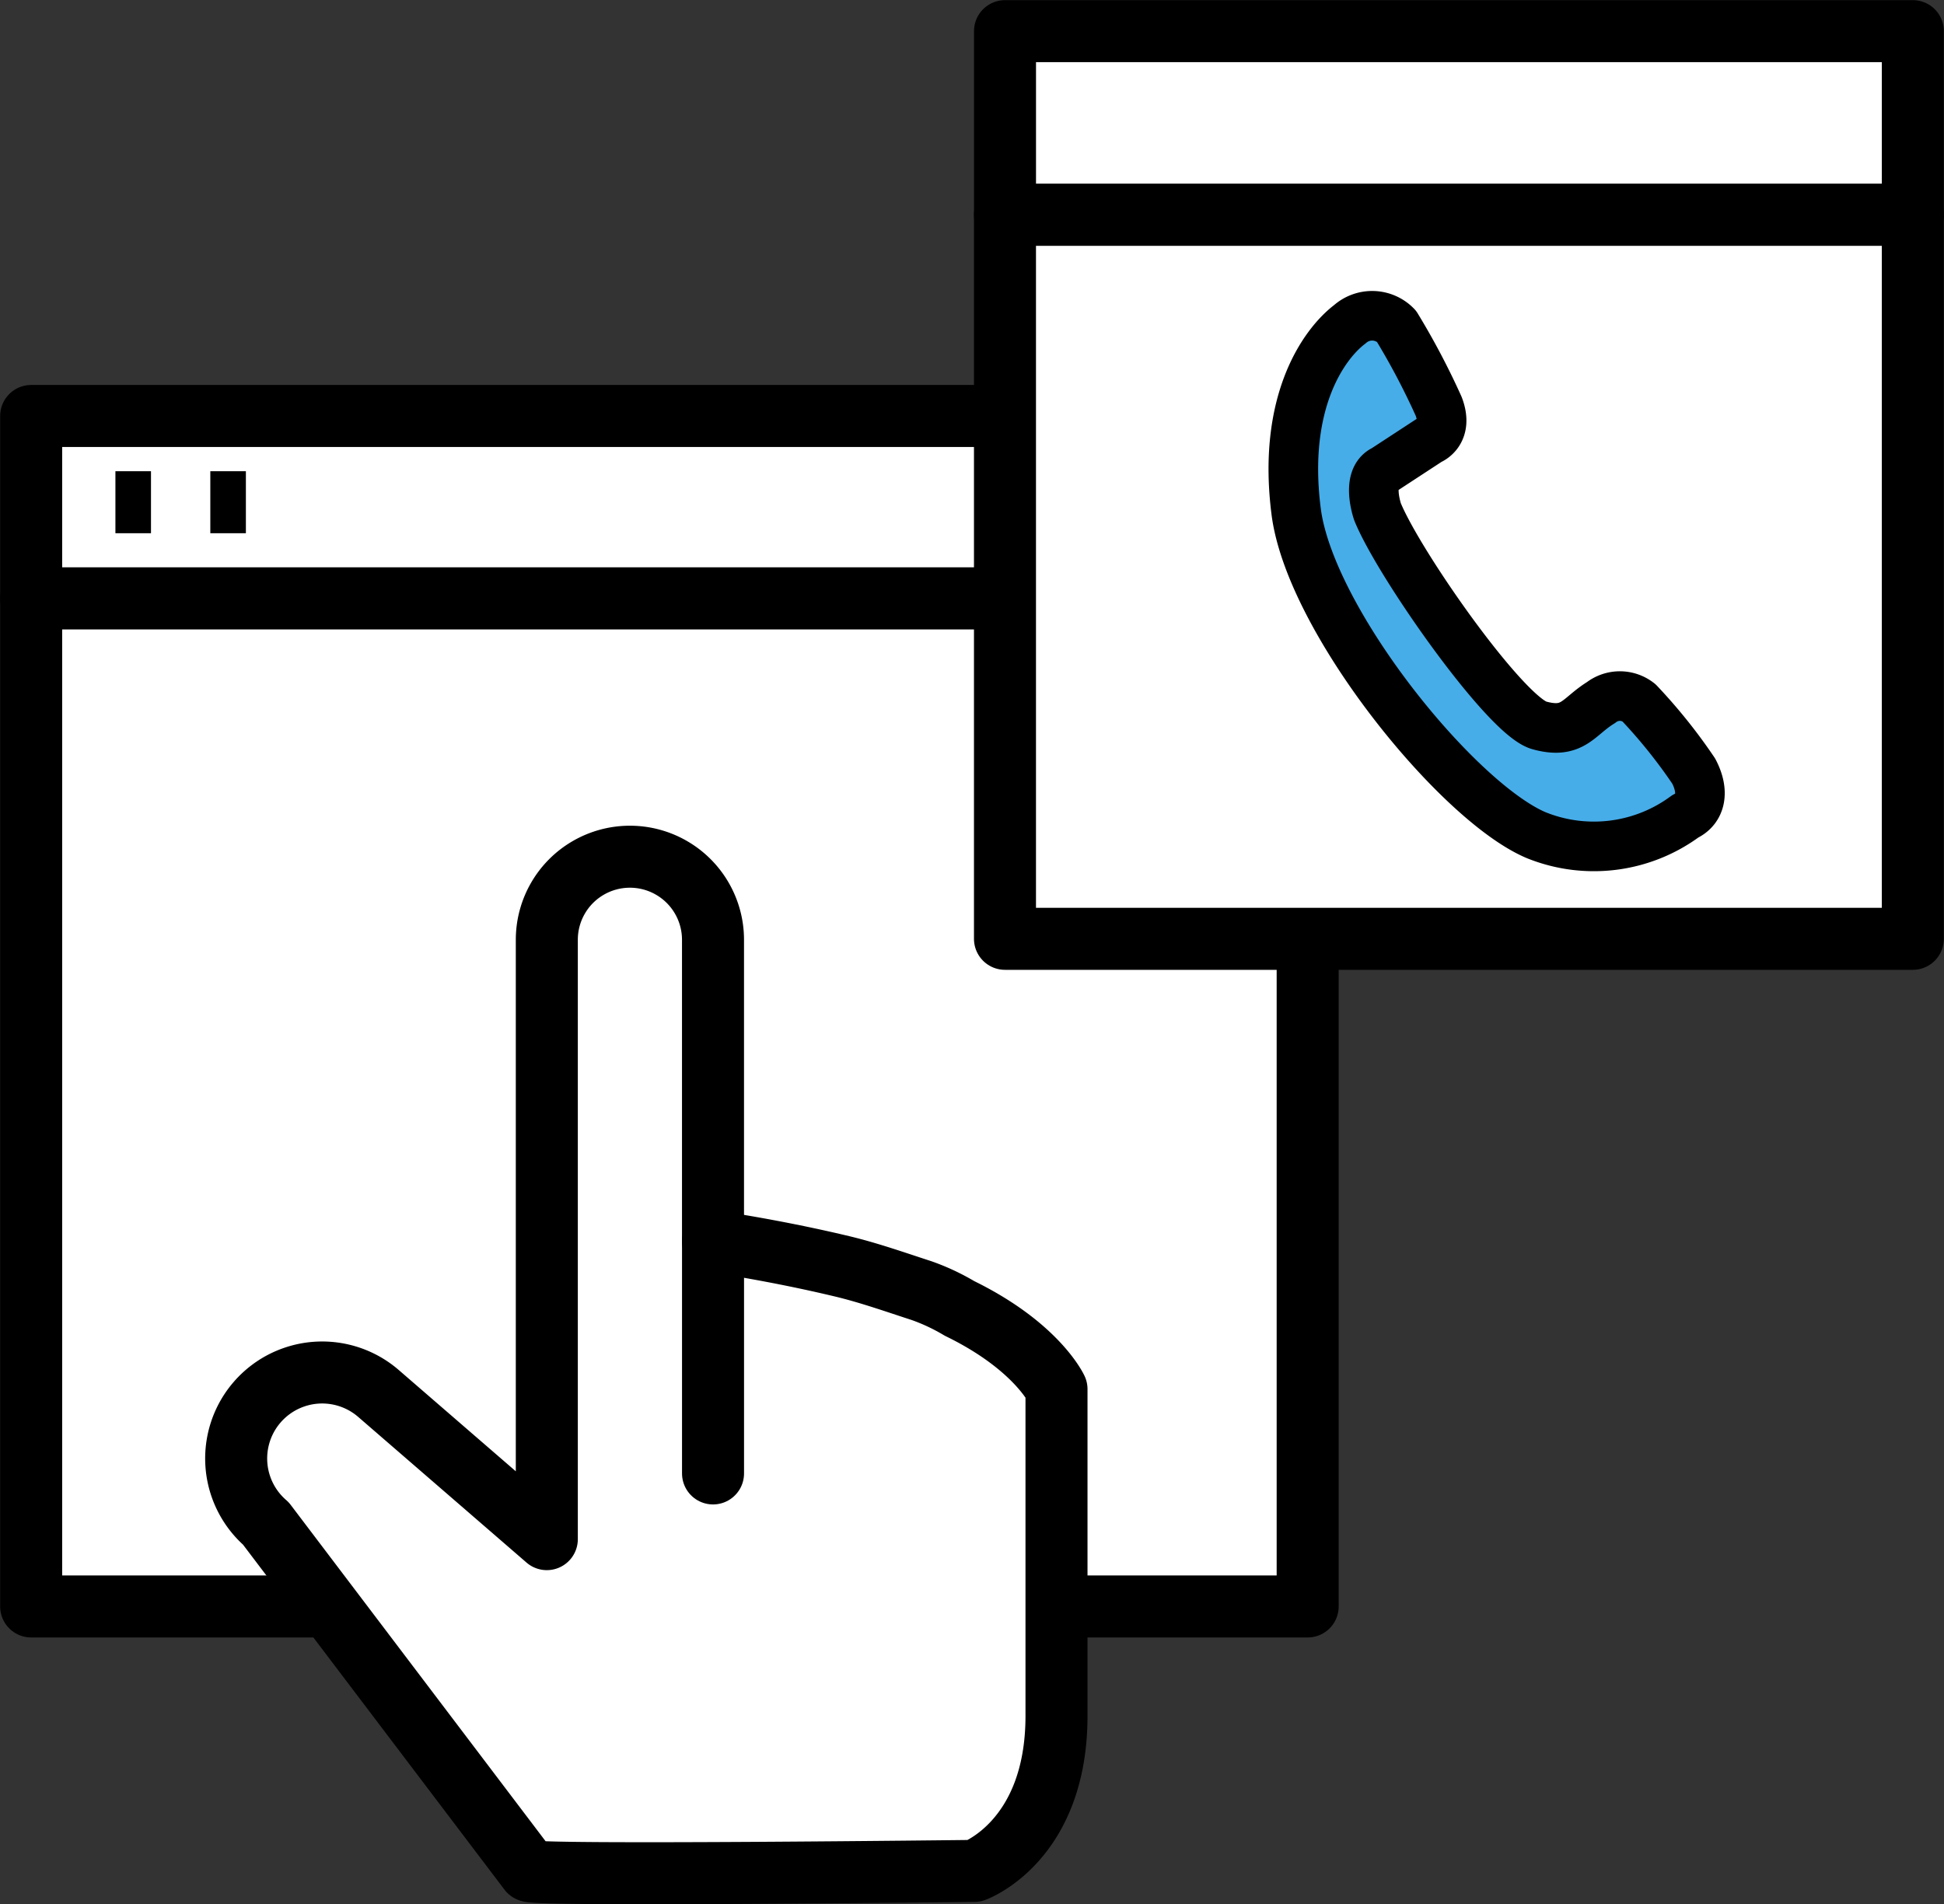 <svg id="그룹_470" data-name="그룹 470" xmlns="http://www.w3.org/2000/svg" xmlns:xlink="http://www.w3.org/1999/xlink" width="78.373" height="76.789" viewBox="0 0 78.373 76.789">
  <rect x="0" y="0" width="78.373" height="76.789" fill="#333333" stroke="none"/>
  <defs>
    <clipPath id="clip-path">
      <rect id="사각형_244" data-name="사각형 244" width="78.373" height="76.789" fill="none"/>
    </clipPath>
  </defs>
  <rect id="사각형_242" data-name="사각형 242" width="51.463" height="7.356" transform="translate(1.256 16.773)" fill="#fff"/>
  <g id="그룹_465" data-name="그룹 465" transform="translate(0 0)">
    <g id="그룹_464" data-name="그룹 464" clip-path="url(#clip-path)">
      <rect id="사각형_243" data-name="사각형 243" width="51.463" height="7.356" transform="translate(1.256 16.773)" fill="none" stroke="#000" stroke-linecap="round" stroke-linejoin="round" stroke-width="2.5"/>
    </g>
  </g>
  <path id="패스_351" data-name="패스 351" d="M0,0H51.463V40.647H0Z" transform="translate(1.256 24.13)" fill="#fff"/>
  <g id="그룹_467" data-name="그룹 467" transform="translate(0 0)">
    <g id="그룹_472" data-name="그룹 472">
      <rect id="사각형_246" data-name="사각형 246" width="51.463" height="40.647" transform="translate(1.256 24.13)" fill="none" stroke="#000" stroke-linecap="round" stroke-linejoin="round" stroke-width="2.5"/>
      <line id="선_108" data-name="선 108" x2="1.434" transform="translate(4.653 20.251)" fill="none" stroke="#000" stroke-width="2.5"/>
    </g>
  </g>
  <line id="선_109" data-name="선 109" x2="1.434" transform="translate(8.479 20.251)" fill="none" stroke="#000" stroke-width="2.5"/>
  <g id="그룹_469" data-name="그룹 469" transform="translate(0 0)">
    <g id="그룹_471" data-name="그룹 471">
      <path id="패스_319" data-name="패스 319" d="M42.428,66.34v0a8.532,8.532,0,0,0-1.533-.719c-1.056-.343-2.117-.719-3.188-.976v0c-1.947-.466-3.816-.8-5.219-1.011V51.475a3.348,3.348,0,1,0-6.7,0V75.642L19,69.767a3.467,3.467,0,0,0-4.536,5.246L25.077,89.02c.241.21,17.948,0,17.948,0s3.311-1.182,3.311-6.249V69.594s-.8-1.736-3.907-3.254" transform="translate(-3.743 -13.58)" fill="#fff"/>
      <path id="패스_320" data-name="패스 320" d="M42.428,66.34v0a8.532,8.532,0,0,0-1.533-.719c-1.056-.343-2.117-.719-3.188-.976v0c-1.947-.466-3.816-.8-5.219-1.011V51.475a3.348,3.348,0,1,0-6.7,0V75.642L19,69.767a3.467,3.467,0,0,0-4.536,5.246L25.077,89.02c.241.21,17.948,0,17.948,0s3.311-1.182,3.311-6.249V69.594S45.538,67.858,42.428,66.34Z" transform="translate(-3.743 -13.58)" fill="none" stroke="#000" stroke-linecap="round" stroke-linejoin="round" stroke-width="2.5"/>
      <line id="선_110" data-name="선 110" y2="9.358" transform="translate(28.746 50.055)" fill="#fff"/>
      <line id="선_111" data-name="선 111" y2="9.358" transform="translate(28.746 50.055)" fill="none" stroke="#000" stroke-linecap="round" stroke-linejoin="round" stroke-width="2.5"/>
      <rect id="사각형_248" data-name="사각형 248" width="36.6" height="7.407" transform="translate(40.517 1.256)" fill="#fff"/>
      <rect id="사각형_249" data-name="사각형 249" width="36.6" height="7.407" transform="translate(40.517 1.256)" fill="none" stroke="#000" stroke-linecap="round" stroke-linejoin="round" stroke-width="2.5"/>
      <rect id="사각형_250" data-name="사각형 250" width="36.6" height="29.193" transform="translate(40.516 8.663)" fill="#fff"/>
      <rect id="사각형_251" data-name="사각형 251" width="36.6" height="29.193" transform="translate(40.516 8.663)" fill="none" stroke="#000" stroke-linecap="round" stroke-linejoin="round" stroke-width="2.5"/>
      <path id="패스_321" data-name="패스 321" d="M76.3,23.945l1.825-1.193s.78-.286.374-1.361a29.44,29.44,0,0,0-1.706-3.237,1.353,1.353,0,0,0-1.873-.078c-1.07.811-2.732,3.162-2.168,7.555s6.5,11.711,9.683,13.052a6.207,6.207,0,0,0,6.009-.765c.6-.279.787-.96.337-1.82a21.472,21.472,0,0,0-2.211-2.758,1.235,1.235,0,0,0-1.529-.006c-.93.571-1.127,1.294-2.488.919s-5.657-6.494-6.519-8.61c0,0-.48-1.36.266-1.7" transform="translate(-20.497 -5.004)" fill="#fff"/>
      <path id="패스_322" data-name="패스 322" d="M76.3,23.945l1.825-1.193s.78-.286.374-1.361a29.44,29.44,0,0,0-1.706-3.237,1.353,1.353,0,0,0-1.873-.078c-1.07.811-2.732,3.162-2.168,7.555s6.5,11.711,9.683,13.052a6.207,6.207,0,0,0,6.009-.765c.6-.279.787-.96.337-1.82a21.472,21.472,0,0,0-2.211-2.758,1.235,1.235,0,0,0-1.529-.006c-.93.571-1.127,1.294-2.488.919s-5.657-6.494-6.519-8.61C76.035,25.644,75.555,24.284,76.3,23.945Z" transform="translate(-20.497 -5.004)" fill="#46ade9" stroke="#000" stroke-linecap="round" stroke-linejoin="round" stroke-width="2"/>
    </g>
  </g>
</svg>

